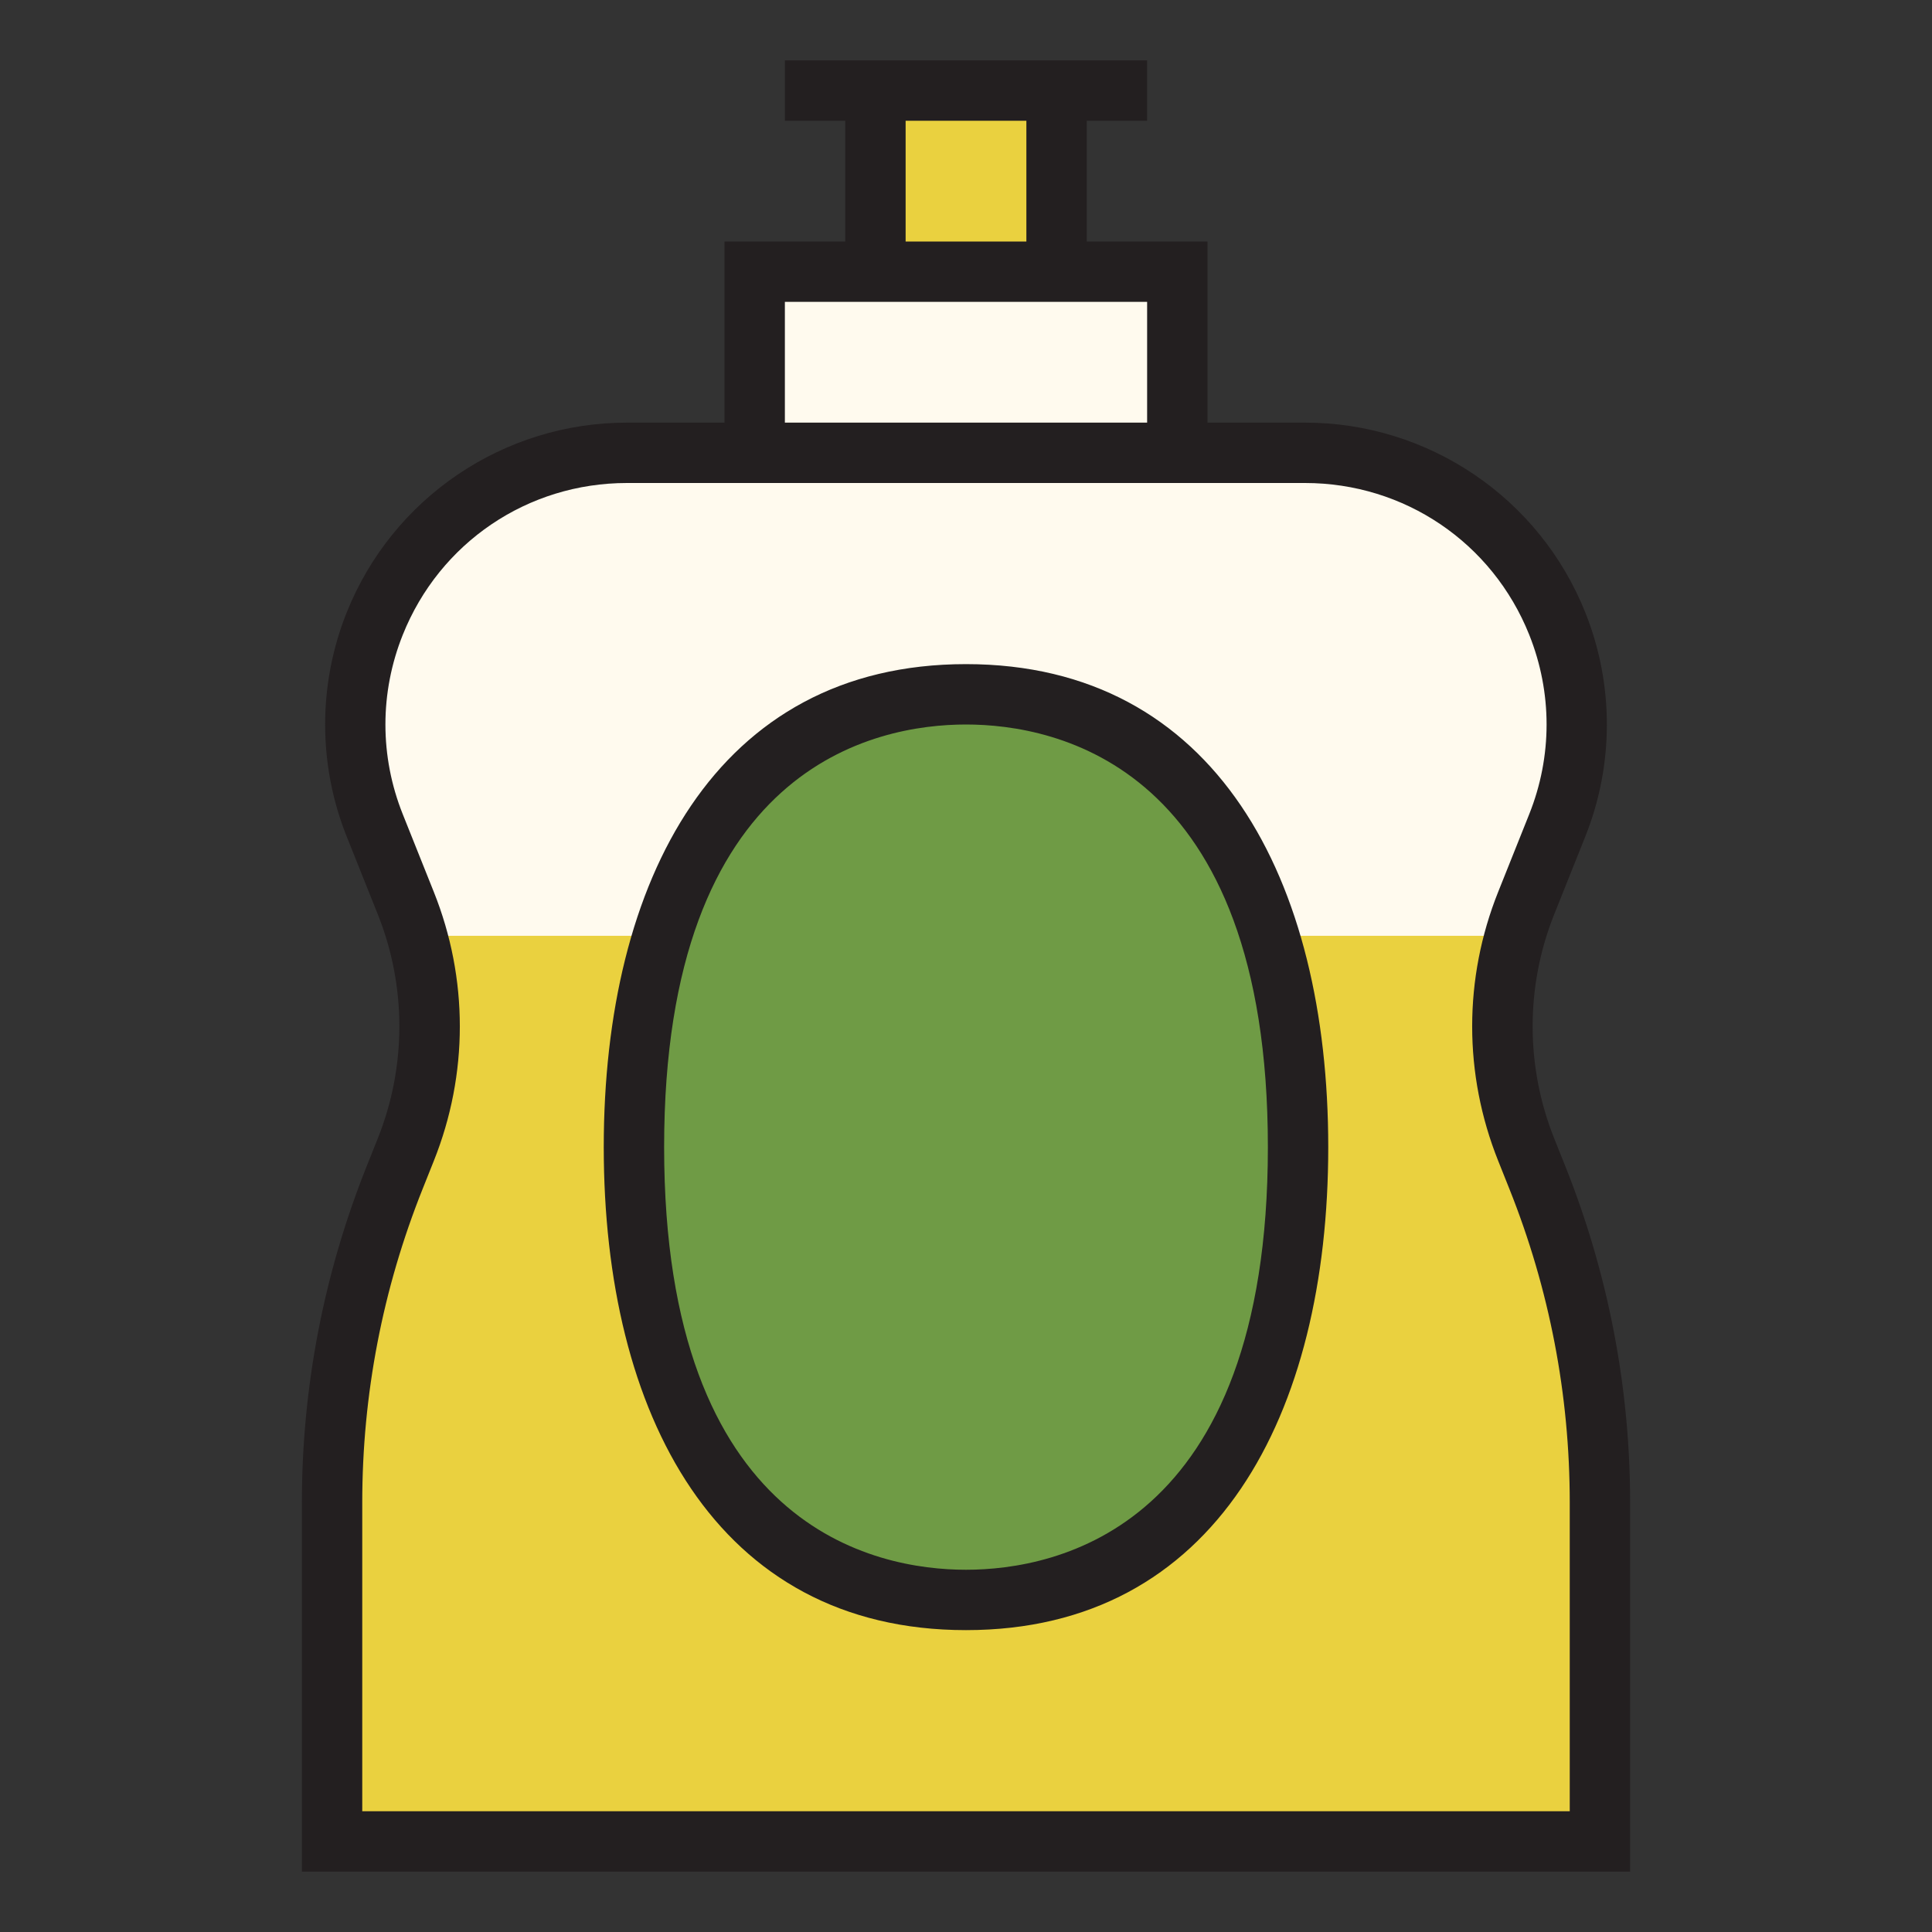 <?xml version="1.0" encoding="utf-8"?>
<!-- Uploaded to: SVG Repo, www.svgrepo.com, Generator: SVG Repo Mixer Tools -->
<svg version="1.1" id="Uploaded to svgrepo.com" xmlns="http://www.w3.org/2000/svg" xmlns:xlink="http://www.w3.org/1999/xlink" 
	 width="800px" height="800px" viewBox="0 0 32 32" xml:space="preserve">
<rect x="0" y="0" width="32" height="32" fill="#333333" stroke="none"/>
<style type="text/css">
	.avocado_een{fill:#231F20;}
	.avocado_zes{fill:#FFFAEE;}
	.avocado_twintig{fill:#EAD13F;}
	.avocado_negen{fill:#6F9B45;}
	.st0{fill:#3D3935;}
	.st1{fill:#E0A838;}
	.st2{fill:#716558;}
	.st3{fill:#DBD2C1;}
	.st4{fill:#A3AEB5;}
	.st5{fill:#788287;}
	.st6{fill:#D1712A;}
	.st7{fill:#CC4121;}
	.st8{fill:#8D3E93;}
	.st9{fill:#248EBC;}
	.st10{fill:#AF9480;}
	.st11{fill:#C3CC6A;}
</style>
<g>
	<path class="avocado_zes" d="M5.5,30.5v-5.611c0-1.853,0.349-3.664,1.037-5.385l0.185-0.461c0.526-1.317,0.526-2.769,0-4.086
		l-0.515-1.285c-0.431-1.078-0.431-2.266,0-3.344C6.895,8.61,8.535,7.5,10.385,7.5H12.5v-3h7v3h2.115
		c1.851,0,3.491,1.11,4.178,2.828c0.431,1.078,0.431,2.266,0,3.344l-0.515,1.285c-0.526,1.317-0.526,2.769,0,4.086l0.185,0.461
		c0.688,1.721,1.037,3.532,1.037,5.385V30.5H5.5z"/>
	<g>
		<g>
			<path class="avocado_twintig" d="M14.5,4.5v-3h3v3H14.5z M26.5,30.5v-5.611c0-1.853-0.349-3.664-1.037-5.385l-0.185-0.461
				c-0.455-1.139-0.517-2.377-0.185-3.543H6.907c0.332,1.166,0.27,2.404-0.185,3.543l-0.185,0.461
				C5.849,21.225,5.5,23.036,5.5,24.889V30.5H26.5z"/>
		</g>
	</g>
	<path class="avocado_negen" d="M16,26.5c-3.444,0-5.5-2.804-5.5-7.5s2.056-7.5,5.5-7.5s5.5,2.804,5.5,7.5
		S19.444,26.5,16,26.5z"/>
	<path class="avocado_een" d="M25.927,19.318l-0.184-0.461c-0.477-1.192-0.477-2.522,0-3.714l0.514-1.286
		c0.477-1.192,0.477-2.522,0-3.714C25.498,8.245,23.659,7,21.615,7H20V4h-2V2h1V1h-6v1h1v2h-2v3h-1.615
		c-2.045,0-3.883,1.245-4.642,3.143c-0.477,1.192-0.477,2.522,0,3.714l0.514,1.286c0.477,1.192,0.477,2.522,0,3.714l-0.184,0.461
		C5.364,21.09,5,22.98,5,24.889V31h22v-6.111C27,22.98,26.636,21.09,25.927,19.318z M15,2h2v2h-2V2z M13,5h6v2h-6V5z M26,30H6
		v-5.111c0-1.789,0.337-3.538,1.001-5.199l0.184-0.461c0.575-1.437,0.575-3.02,0-4.457l-0.514-1.286
		c-0.383-0.958-0.383-2.013,0-2.971C7.282,8.987,8.74,8,10.385,8h11.23c1.645,0,3.103,0.987,3.714,2.514
		c0.383,0.958,0.383,2.013,0,2.971l-0.514,1.286c-0.575,1.437-0.575,3.02,0,4.457l0.184,0.461C25.663,21.35,26,23.1,26,24.889V30z
		 M16,11c-4.142,0-6,3.582-6,8s1.858,8,6,8s6-3.582,6-8S20.142,11,16,11z M16,26c-1.503,0-5-0.682-5-7c0-6.318,3.497-7,5-7
		s5,0.682,5,7C21,25.318,17.503,26,16,26z"/>
</g>
</svg>